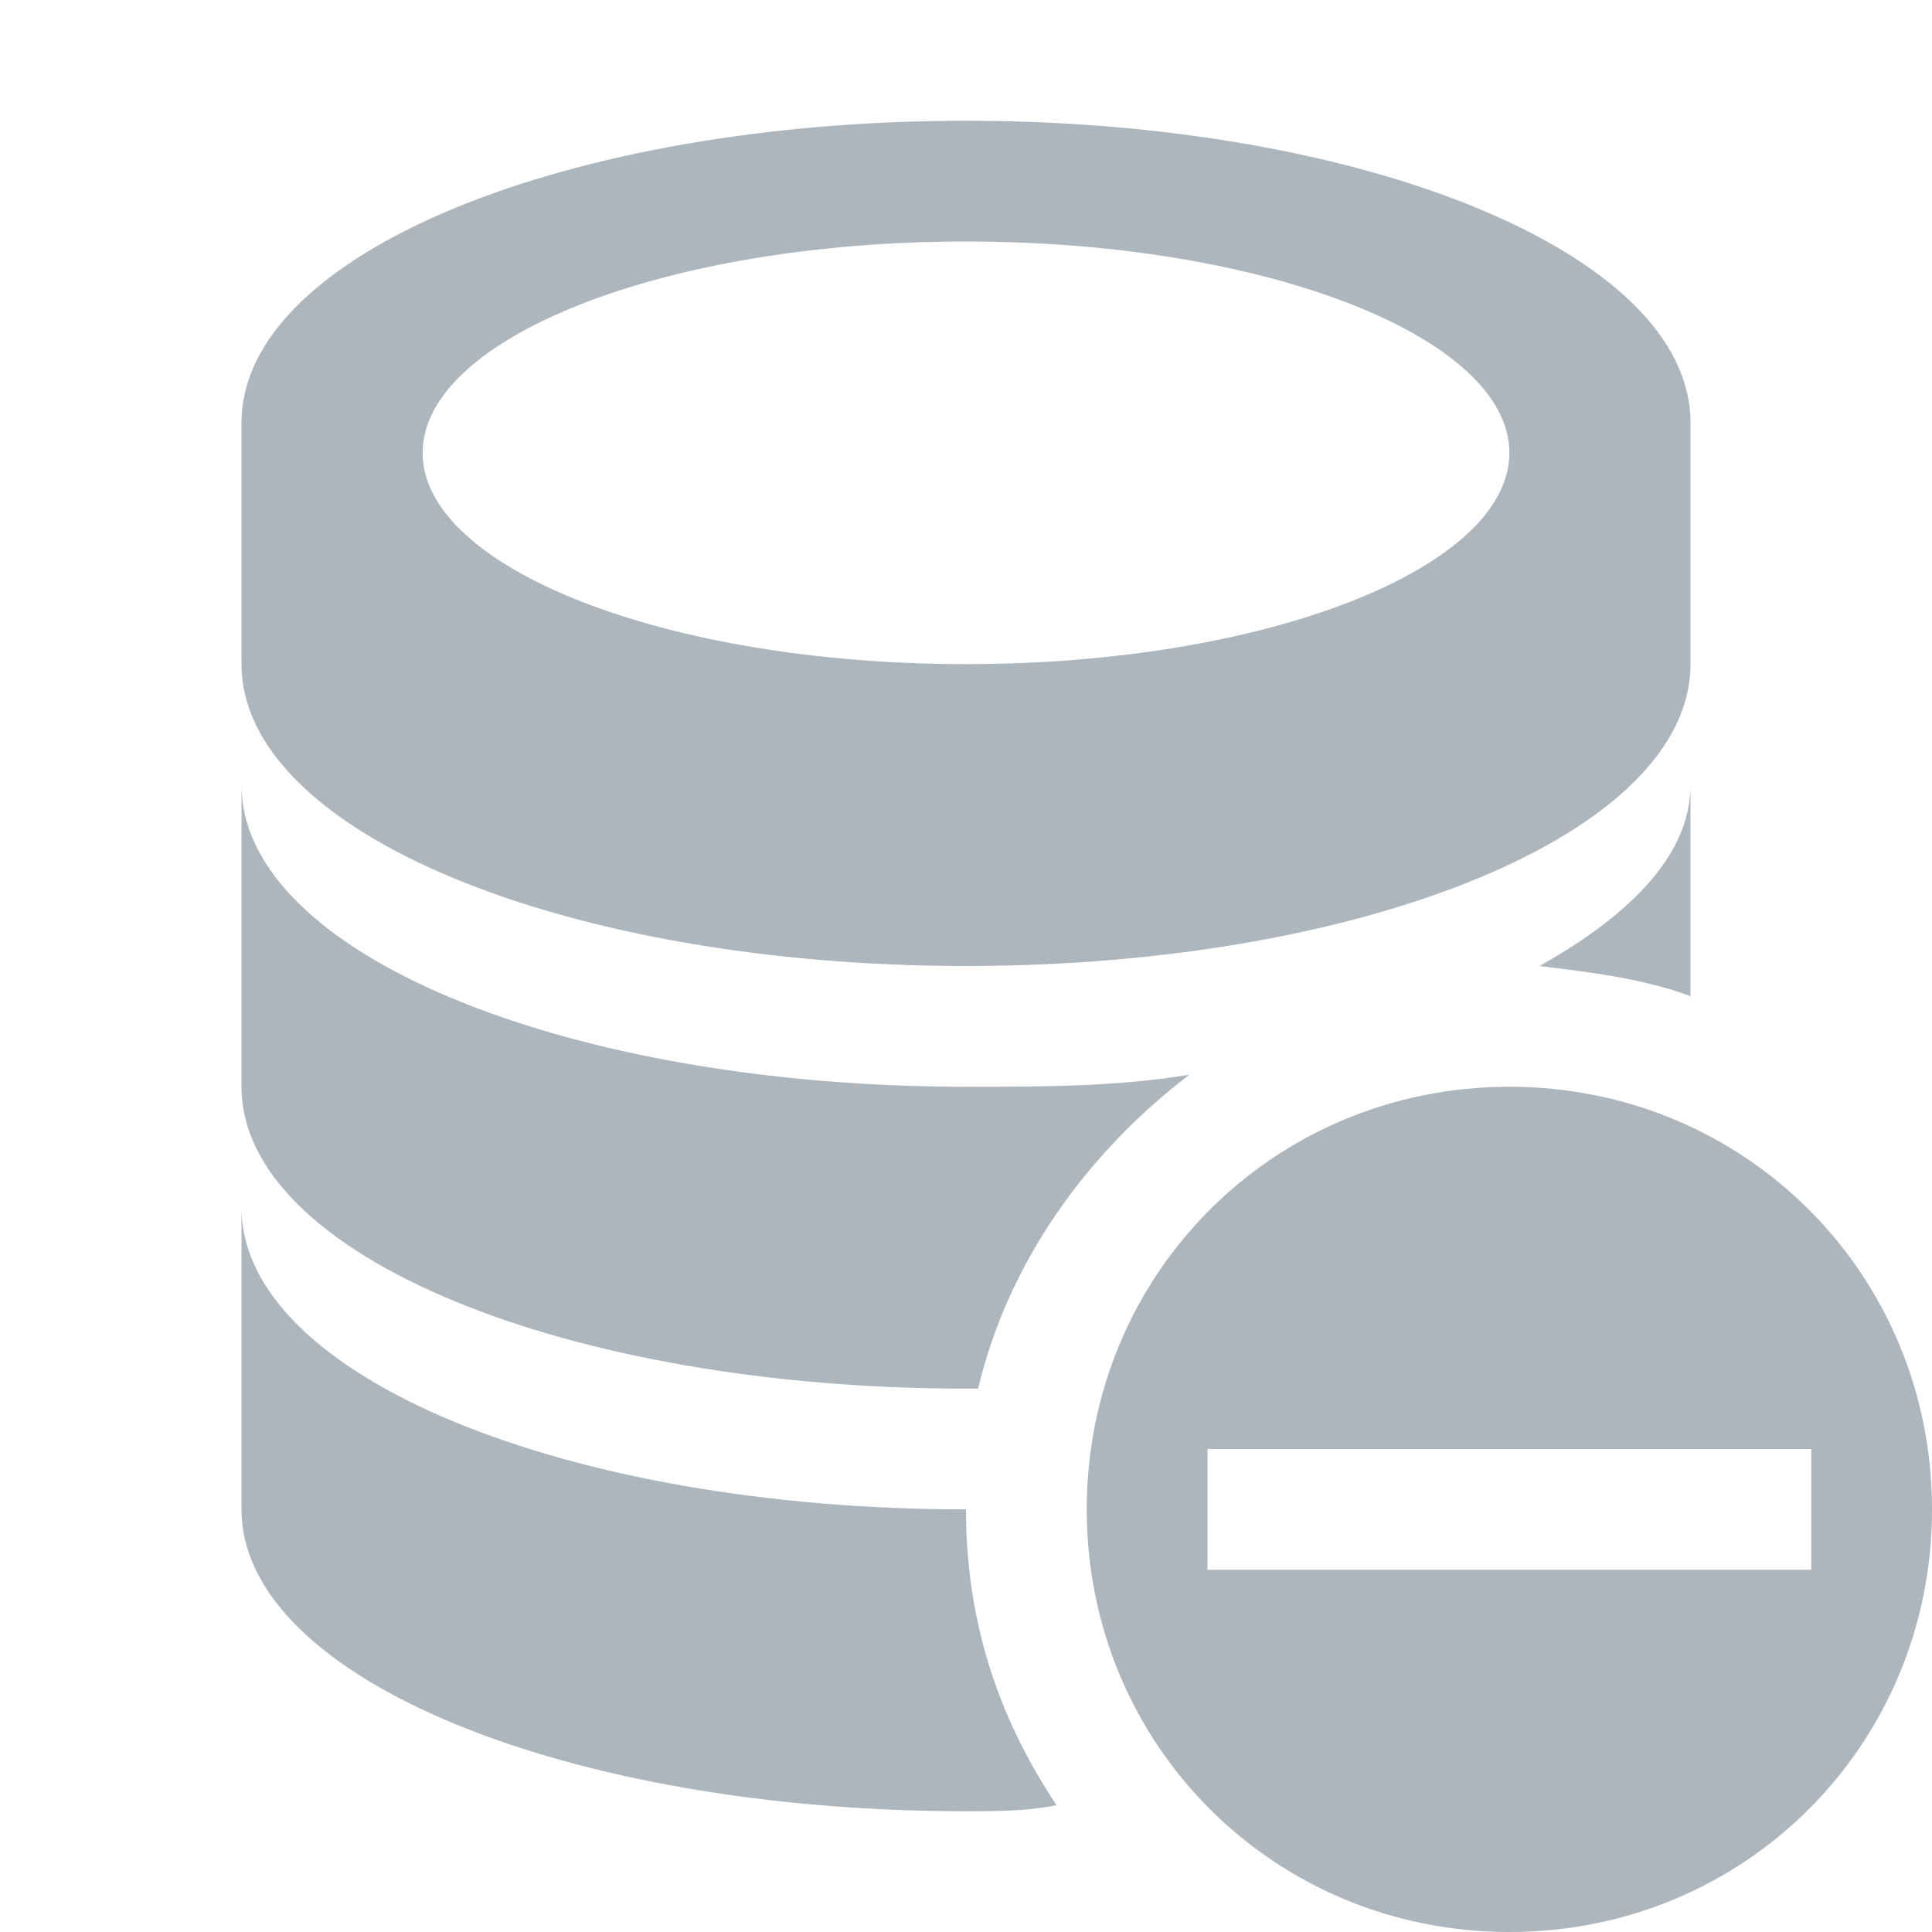 <svg viewBox="0 0 32 32" xmlns="http://www.w3.org/2000/svg" fill="#adb5bd"><path d="m16 2c-6.6 0-12 2.2-12 5v4c0 2.8 5.4 5 12 5s12-2.2 12-5v-4c0-2.8-5.4-5-12-5zm0 2c5 0 9 1.6 9 3.5s-4 3.5-9 3.5-9-1.6-9-3.5 4-3.5 9-3.5zm-12 9v5c0 2.8 5.4 5 12 5h.2c.5-2.1 1.8-3.9 3.5-5.2-1.2.2-2.4.2-3.7.2-6.6 0-12-2.2-12-5zm24 0c0 1.1-.9 2.1-2.5 3 .8.1 1.7.2 2.5.5zm-24 7v5c0 2.8 5.4 5 12 5 .5 0 1 0 1.5-.1-1-1.5-1.5-3.1-1.5-4.9-6.6 0-12-2.2-12-5z"/><path d="m25 18c-3.9 0-7 3.1-7 7s3.1 7 7 7 7-3.1 7-7-3.1-7-7-7zm5 6v2h-10v-2z"/></svg>